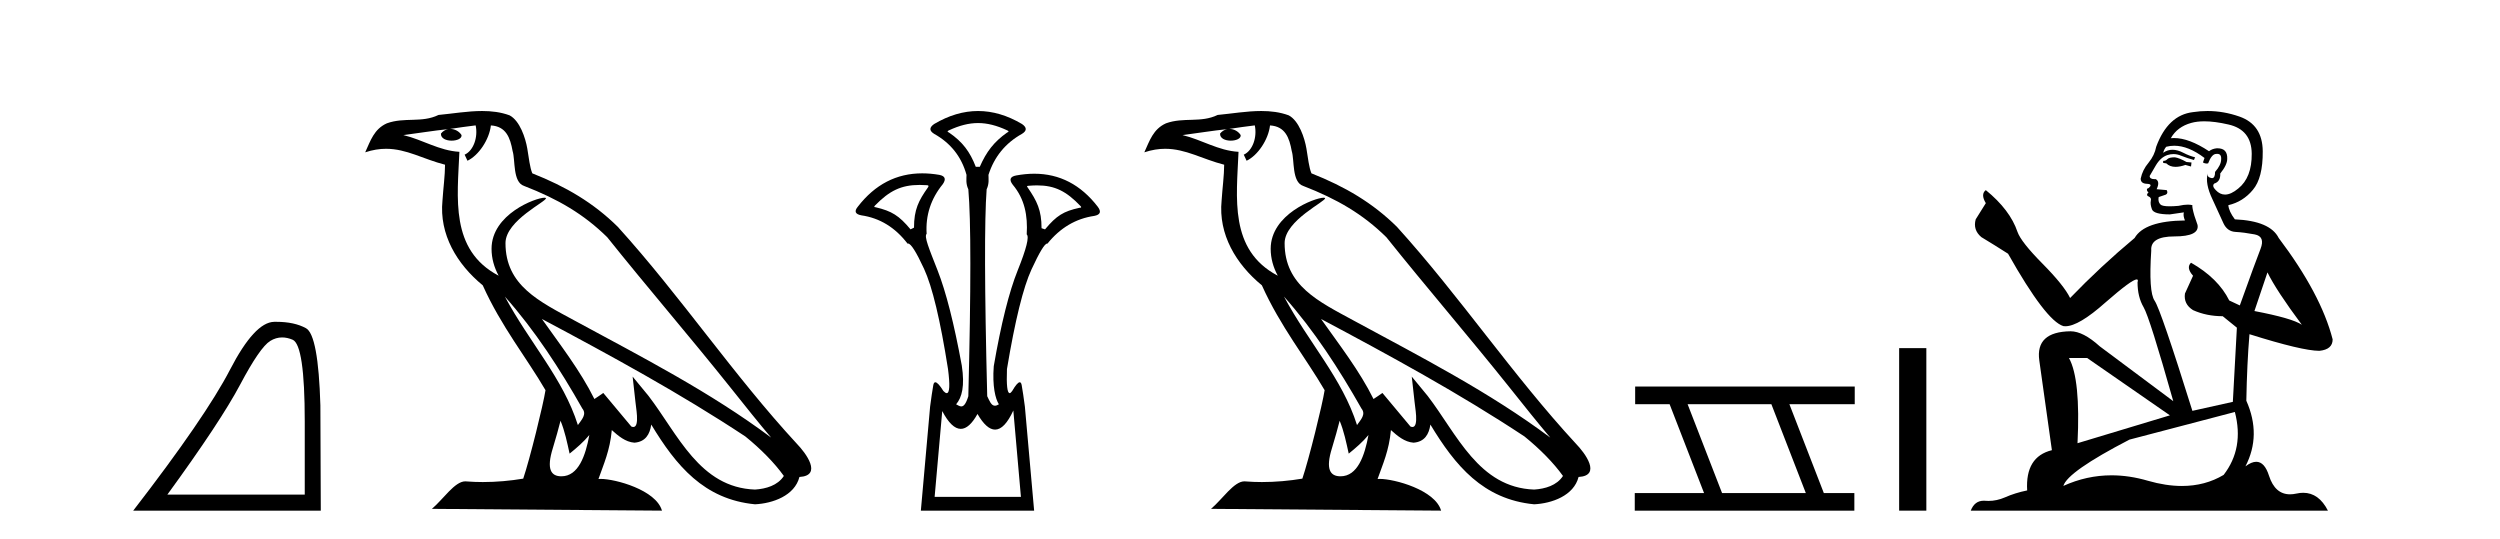 <?xml version='1.0' encoding='UTF-8' standalone='yes'?><svg xmlns='http://www.w3.org/2000/svg' xmlns:xlink='http://www.w3.org/1999/xlink' width='190.0' height='41.0' ><path d='M 21.443 25.645 Q 21.827 25.645 22.239 25.819 Q 23.161 26.21 23.161 32.025 L 23.161 37.59 L 12.719 37.59 Q 16.752 32.056 18.253 29.227 Q 19.753 26.398 20.535 25.913 Q 20.968 25.645 21.443 25.645 ZM 21 24.458 Q 20.917 24.458 20.832 24.459 Q 19.347 24.491 17.487 28.086 Q 15.627 31.681 10.124 38.809 L 24.38 38.809 L 24.349 30.806 Q 24.193 25.46 23.255 24.944 Q 22.37 24.458 21 24.458 Z' style='fill:#000000;stroke:none' /><path d='M 38.37 22.54 L 38.37 22.54 C 40.664 25.118 42.564 28.06 44.257 31.048 C 44.613 31.486 44.212 31.888 43.919 32.305 C 42.803 28.763 40.236 26.03 38.37 22.54 ZM 36.15 9.529 C 36.341 10.422 35.989 11.451 35.312 11.755 L 35.528 12.217 C 36.374 11.815 37.186 10.612 37.307 9.532 C 38.462 9.601 38.777 10.47 38.958 11.479 C 39.174 12.168 38.955 13.841 39.828 14.13 C 42.409 15.129 44.381 16.285 46.151 18.031 C 49.206 21.852 52.399 25.552 55.454 29.376 C 56.641 30.865 57.726 32.228 58.608 33.257 C 53.968 29.789 48.785 27.136 43.699 24.38 C 40.996 22.911 38.417 21.71 38.417 18.477 C 38.417 16.738 41.622 15.281 41.489 15.055 C 41.478 15.035 41.441 15.026 41.382 15.026 C 40.725 15.026 37.358 16.274 37.358 18.907 C 37.358 19.637 37.553 20.313 37.892 20.944 C 37.887 20.944 37.882 20.943 37.877 20.943 C 34.184 18.986 34.77 15.028 34.914 11.538 C 33.379 11.453 32.115 10.616 30.658 10.267 C 31.788 10.121 32.915 9.933 34.048 9.816 L 34.048 9.816 C 33.835 9.858 33.641 9.982 33.511 10.154 C 33.493 10.526 33.914 10.69 34.324 10.69 C 34.724 10.69 35.114 10.534 35.077 10.264 C 34.896 9.982 34.566 9.799 34.228 9.799 C 34.218 9.799 34.209 9.799 34.199 9.799 C 34.762 9.719 35.513 9.599 36.15 9.529 ZM 42.6 31.976 C 42.931 32.78 43.102 33.632 43.289 34.476 C 43.827 34.04 44.349 33.593 44.79 33.06 L 44.79 33.06 C 44.503 34.623 43.966 36.199 42.665 36.199 C 41.877 36.199 41.512 35.667 42.017 34.054 C 42.255 33.293 42.445 32.566 42.6 31.976 ZM 41.186 24.242 L 41.186 24.242 C 46.452 27.047 51.666 29.879 56.646 33.171 C 57.819 34.122 58.864 35.181 59.572 36.172 C 59.103 36.901 58.209 37.152 57.383 37.207 C 53.168 37.06 51.518 32.996 49.291 30.093 L 48.08 28.622 L 48.289 30.507 C 48.303 30.846 48.651 32.452 48.133 32.452 C 48.088 32.452 48.038 32.44 47.981 32.415 L 45.85 29.865 C 45.622 30.015 45.408 30.186 45.173 30.325 C 44.116 28.187 42.569 26.196 41.186 24.242 ZM 36.641 8.437 C 35.535 8.437 34.401 8.636 33.326 8.736 C 32.044 9.361 30.745 8.884 29.4 9.373 C 28.429 9.809 28.157 10.693 27.755 11.576 C 28.327 11.386 28.848 11.308 29.339 11.308 C 30.906 11.308 32.167 12.097 33.823 12.518 C 33.82 13.349 33.69 14.292 33.628 15.242 C 33.371 17.816 34.728 20.076 36.689 21.685 C 38.094 24.814 40.039 27.214 41.458 29.655 C 41.288 30.752 40.268 34.89 39.765 36.376 C 38.779 36.542 37.727 36.636 36.693 36.636 C 36.275 36.636 35.861 36.62 35.454 36.588 C 35.423 36.584 35.391 36.582 35.36 36.582 C 34.562 36.582 33.685 37.945 32.824 38.673 L 50.309 38.809 C 49.863 37.233 46.756 36.397 45.652 36.397 C 45.589 36.397 45.532 36.399 45.483 36.405 C 45.872 35.29 46.358 34.243 46.497 32.686 C 46.984 33.123 47.532 33.595 48.215 33.644 C 49.05 33.582 49.389 33.011 49.495 32.267 C 51.387 35.396 53.502 37.951 57.383 38.327 C 58.724 38.261 60.395 37.675 60.757 36.25 C 62.536 36.149 61.231 34.416 60.571 33.737 C 55.731 28.498 51.735 22.517 46.952 17.238 C 45.11 15.421 43.03 14.192 40.455 13.173 C 40.263 12.702 40.2 12.032 40.075 11.295 C 39.939 10.491 39.51 9.174 38.726 8.765 C 38.058 8.519 37.355 8.437 36.641 8.437 Z' style='fill:#000000;stroke:none' /><path d='M 74.333 9.352 C 75.039 9.352 75.746 9.535 76.536 9.901 C 76.683 9.96 76.683 10.019 76.536 10.077 C 75.541 10.78 74.963 11.533 74.465 12.675 L 74.158 12.675 C 73.718 11.533 73.155 10.78 72.13 10.077 C 71.984 10.019 71.984 9.96 72.13 9.901 C 72.921 9.535 73.627 9.352 74.333 9.352 ZM 69.892 14.055 C 70.063 14.055 70.243 14.061 70.431 14.074 C 70.577 14.074 70.607 14.133 70.519 14.25 C 69.816 15.245 69.465 15.924 69.465 17.301 L 69.201 17.432 C 68.323 16.378 67.775 16.043 66.546 15.75 C 66.428 15.75 66.414 15.706 66.502 15.618 C 67.597 14.496 68.489 14.055 69.892 14.055 ZM 78.822 14.089 C 80.173 14.089 81.049 14.539 82.121 15.662 C 82.209 15.75 82.18 15.794 82.033 15.794 C 80.833 16.057 80.3 16.378 79.422 17.432 L 79.158 17.345 C 79.158 15.968 78.807 15.275 78.104 14.25 C 78.016 14.162 78.045 14.118 78.192 14.118 C 78.414 14.099 78.623 14.089 78.822 14.089 ZM 77.013 31.197 L 77.59 37.762 L 71.032 37.762 L 71.61 31.241 C 72.084 32.143 72.554 32.594 73.02 32.594 C 73.446 32.594 73.87 32.216 74.289 31.461 C 74.748 32.254 75.194 32.65 75.627 32.65 C 76.105 32.65 76.567 32.166 77.013 31.197 ZM 74.333 8.437 C 73.221 8.437 72.108 8.766 70.995 9.425 C 70.615 9.689 70.615 9.938 70.995 10.172 C 72.254 10.875 73.074 11.914 73.455 13.29 C 73.455 13.583 73.388 13.949 73.593 14.388 C 73.798 16.702 73.798 21.943 73.593 30.113 C 73.404 30.721 73.232 30.888 73.058 30.888 C 72.93 30.888 72.802 30.798 72.664 30.728 C 73.114 30.198 73.331 29.337 73.097 27.785 C 72.511 24.593 71.896 22.177 71.252 20.538 C 70.608 18.898 70.219 17.975 70.424 17.77 C 70.336 16.365 70.746 15.106 71.654 13.993 C 71.918 13.612 71.83 13.378 71.39 13.29 C 70.941 13.213 70.506 13.174 70.087 13.174 C 68.129 13.174 66.5 14.018 65.197 15.706 C 64.905 16.057 64.992 16.277 65.461 16.365 C 66.866 16.57 68.038 17.287 68.975 18.517 C 68.987 18.512 69 18.509 69.014 18.509 C 69.231 18.509 69.635 19.149 70.227 20.428 C 70.856 21.789 71.464 24.329 72.049 28.048 C 72.207 29.268 72.174 29.878 71.949 29.878 C 71.882 29.878 71.798 29.824 71.698 29.717 C 71.421 29.273 71.216 29.052 71.085 29.052 C 71.008 29.052 70.956 29.127 70.929 29.278 C 70.856 29.688 70.776 30.23 70.688 30.903 L 69.985 38.809 L 78.594 38.809 L 77.891 30.903 C 77.803 30.23 77.723 29.688 77.649 29.278 C 77.623 29.127 77.573 29.052 77.5 29.052 C 77.375 29.052 77.184 29.273 76.925 29.717 C 76.851 29.824 76.787 29.878 76.734 29.878 C 76.552 29.878 76.484 29.268 76.529 28.048 C 77.144 24.359 77.767 21.833 78.396 20.472 C 79 19.166 79.395 18.513 79.581 18.513 C 79.589 18.513 79.597 18.515 79.604 18.517 C 80.57 17.317 81.756 16.614 83.162 16.409 C 83.63 16.321 83.718 16.087 83.425 15.706 C 82.138 14.038 80.531 13.203 78.604 13.203 C 78.163 13.203 77.706 13.247 77.232 13.334 C 76.764 13.422 76.676 13.656 76.969 14.037 C 77.876 15.12 78.117 16.379 78.03 17.814 C 78.235 17.99 78.008 18.898 77.349 20.538 C 76.69 22.177 76.082 24.608 75.526 27.829 C 75.409 29.351 75.651 30.318 75.915 30.728 C 75.797 30.801 75.698 30.834 75.614 30.834 C 75.338 30.834 75.211 30.486 75.029 30.113 C 74.824 21.943 74.81 16.702 74.985 14.388 C 75.19 13.949 75.124 13.583 75.124 13.29 C 75.563 11.914 76.412 10.875 77.671 10.172 C 78.052 9.938 78.052 9.689 77.671 9.425 C 76.559 8.766 75.446 8.437 74.333 8.437 Z' style='fill:#000000;stroke:none' /><path d='M 97.584 22.54 L 97.584 22.54 C 99.878 25.118 101.778 28.06 103.471 31.048 C 103.827 31.486 103.426 31.888 103.133 32.305 C 102.017 28.763 99.45 26.03 97.584 22.54 ZM 95.364 9.529 C 95.555 10.422 95.203 11.451 94.526 11.755 L 94.742 12.217 C 95.588 11.815 96.4 10.612 96.521 9.532 C 97.676 9.601 97.991 10.47 98.172 11.479 C 98.388 12.168 98.169 13.841 99.042 14.13 C 101.623 15.129 103.595 16.285 105.365 18.031 C 108.42 21.852 111.613 25.552 114.668 29.376 C 115.855 30.865 116.94 32.228 117.821 33.257 C 113.182 29.789 107.998 27.136 102.913 24.38 C 100.21 22.911 97.631 21.71 97.631 18.477 C 97.631 16.738 100.835 15.281 100.703 15.055 C 100.692 15.035 100.655 15.026 100.596 15.026 C 99.939 15.026 96.572 16.274 96.572 18.907 C 96.572 19.637 96.767 20.313 97.106 20.944 C 97.101 20.944 97.096 20.943 97.091 20.943 C 93.398 18.986 93.984 15.028 94.128 11.538 C 92.593 11.453 91.329 10.616 89.872 10.267 C 91.002 10.121 92.129 9.933 93.262 9.816 L 93.262 9.816 C 93.049 9.858 92.855 9.982 92.725 10.154 C 92.707 10.526 93.128 10.69 93.538 10.69 C 93.938 10.69 94.328 10.534 94.291 10.264 C 94.11 9.982 93.78 9.799 93.442 9.799 C 93.432 9.799 93.422 9.799 93.413 9.799 C 93.976 9.719 94.727 9.599 95.364 9.529 ZM 101.814 31.976 C 102.145 32.78 102.316 33.632 102.503 34.476 C 103.041 34.04 103.563 33.593 104.004 33.06 L 104.004 33.06 C 103.717 34.623 103.18 36.199 101.879 36.199 C 101.091 36.199 100.726 35.667 101.231 34.054 C 101.469 33.293 101.659 32.566 101.814 31.976 ZM 100.4 24.242 L 100.4 24.242 C 105.666 27.047 110.88 29.879 115.86 33.171 C 117.033 34.122 118.078 35.181 118.786 36.172 C 118.316 36.901 117.423 37.152 116.597 37.207 C 112.382 37.06 110.732 32.996 108.505 30.093 L 107.294 28.622 L 107.503 30.507 C 107.517 30.846 107.865 32.452 107.346 32.452 C 107.302 32.452 107.252 32.44 107.194 32.415 L 105.064 29.865 C 104.836 30.015 104.622 30.186 104.387 30.325 C 103.33 28.187 101.783 26.196 100.4 24.242 ZM 95.855 8.437 C 94.749 8.437 93.615 8.636 92.54 8.736 C 91.257 9.361 89.959 8.884 88.614 9.373 C 87.643 9.809 87.371 10.693 86.969 11.576 C 87.541 11.386 88.062 11.308 88.553 11.308 C 90.12 11.308 91.381 12.097 93.037 12.518 C 93.034 13.349 92.904 14.292 92.842 15.242 C 92.585 17.816 93.942 20.076 95.903 21.685 C 97.308 24.814 99.252 27.214 100.672 29.655 C 100.502 30.752 99.482 34.89 98.979 36.376 C 97.993 36.542 96.941 36.636 95.907 36.636 C 95.489 36.636 95.074 36.62 94.668 36.588 C 94.637 36.584 94.605 36.582 94.574 36.582 C 93.776 36.582 92.898 37.945 92.038 38.673 L 109.523 38.809 C 109.077 37.233 105.97 36.397 104.866 36.397 C 104.803 36.397 104.746 36.399 104.696 36.405 C 105.086 35.29 105.572 34.243 105.71 32.686 C 106.198 33.123 106.746 33.595 107.429 33.644 C 108.264 33.582 108.603 33.011 108.709 32.267 C 110.6 35.396 112.716 37.951 116.597 38.327 C 117.938 38.261 119.609 37.675 119.971 36.25 C 121.75 36.149 120.445 34.416 119.785 33.737 C 114.944 28.498 110.949 22.517 106.166 17.238 C 104.324 15.421 102.244 14.192 99.669 13.173 C 99.477 12.702 99.414 12.032 99.289 11.295 C 99.153 10.491 98.724 9.174 97.94 8.765 C 97.272 8.519 96.569 8.437 95.855 8.437 Z' style='fill:#000000;stroke:none' /><path d='M 134.624 30.718 L 137.242 37.471 L 130.876 37.471 L 128.258 30.718 ZM 124.272 29.379 L 124.272 30.718 L 126.89 30.718 L 129.508 37.471 L 124.242 37.471 L 124.242 38.809 L 140.931 38.809 L 140.931 37.471 L 138.61 37.471 L 135.993 30.718 L 140.96 30.718 L 140.96 29.379 Z' style='fill:#000000;stroke:none' /><path d='M 144.335 26.458 L 144.335 38.809 L 146.402 38.809 L 146.402 26.458 Z' style='fill:#000000;stroke:none' /><path d='M 165.288 11.955 Q 164.861 11.955 164.725 12.091 Q 164.605 12.228 164.4 12.228 L 164.4 12.382 L 164.639 12.416 Q 164.904 12.681 165.344 12.681 Q 165.67 12.681 166.091 12.535 L 166.518 12.655 L 166.553 12.348 L 166.177 12.313 Q 165.63 12.006 165.288 11.955 ZM 167.526 9.22 Q 168.314 9.22 169.354 9.46 Q 171.114 9.853 171.131 11.681 Q 171.148 13.492 170.106 14.329 Q 169.555 14.788 169.103 14.788 Q 168.714 14.788 168.398 14.449 Q 168.09 14.141 168.278 13.953 Q 168.773 13.8 168.739 13.185 Q 169.269 12.535 169.269 12.074 Q 169.302 11.27 168.53 11.27 Q 168.499 11.27 168.466 11.271 Q 168.124 11.305 167.885 11.493 Q 166.374 10.491 165.224 10.491 Q 165.101 10.491 164.981 10.503 L 164.981 10.503 Q 165.476 9.631 166.536 9.341 Q 166.968 9.22 167.526 9.22 ZM 172.327 20.701 Q 172.993 22.068 174.94 24.682 Q 174.206 24.186 171.336 23.639 L 172.327 20.701 ZM 165.243 11.076 Q 166.321 11.076 167.543 12.006 L 167.424 12.348 Q 167.567 12.431 167.702 12.431 Q 167.76 12.431 167.817 12.416 Q 168.09 11.698 168.432 11.698 Q 168.473 11.693 168.509 11.693 Q 168.838 11.693 168.808 12.108 Q 168.808 12.535 168.346 13.065 Q 168.346 13.538 168.116 13.538 Q 168.08 13.538 168.039 13.526 Q 167.731 13.458 167.783 13.185 L 167.783 13.185 Q 167.578 13.953 168.141 15.132 Q 168.688 16.328 168.978 16.96 Q 169.269 17.592 169.901 17.626 Q 170.533 17.66 171.353 17.814 Q 172.173 17.968 171.797 18.925 Q 171.421 19.881 170.226 23.212 L 169.423 22.837 Q 168.586 21.145 166.518 19.967 L 166.518 19.967 Q 166.126 20.342 166.672 20.957 L 166.057 22.307 Q 165.938 23.11 166.672 23.571 Q 167.697 24.032 168.927 24.032 L 170.003 24.904 L 169.696 30.541 L 166.621 31.224 Q 164.212 23.52 163.751 22.854 Q 163.29 22.187 163.495 19.044 Q 163.409 17.968 165.254 17.968 Q 167.168 17.968 167.014 17.097 L 166.775 16.396 Q 166.587 15.747 166.621 15.593 Q 166.471 15.552 166.271 15.552 Q 165.972 15.552 165.562 15.645 Q 165.175 15.679 164.894 15.679 Q 164.332 15.679 164.195 15.542 Q 163.99 15.337 164.058 14.978 L 164.605 14.79 Q 164.793 14.688 164.673 14.449 L 163.905 14.38 Q 164.178 13.8 163.836 13.612 Q 163.785 13.615 163.74 13.615 Q 163.375 13.615 163.375 13.373 Q 163.495 13.15 163.853 12.553 Q 164.212 11.955 164.725 11.784 Q 164.955 11.71 165.182 11.71 Q 165.477 11.71 165.767 11.835 Q 166.279 12.04 166.741 12.16 L 166.826 11.955 Q 166.399 11.852 165.938 11.613 Q 165.493 11.382 165.109 11.382 Q 164.725 11.382 164.4 11.613 Q 164.486 11.305 164.639 11.152 Q 164.935 11.076 165.243 11.076 ZM 158.626 27.21 L 164.913 31.566 L 157.891 33.684 Q 158.131 28.816 157.242 27.21 ZM 169.85 31.31 Q 170.567 34.06 168.996 36.093 Q 167.588 36.934 165.826 36.934 Q 164.616 36.934 163.238 36.537 Q 161.827 36.124 160.475 36.124 Q 158.587 36.124 156.815 36.93 Q 157.123 35.854 161.838 33.411 L 169.85 31.31 ZM 167.771 8.437 Q 167.224 8.437 166.672 8.521 Q 164.759 8.743 163.871 11.152 Q 163.751 11.801 163.29 12.365 Q 162.829 12.911 162.692 13.578 Q 162.692 13.953 163.17 13.97 Q 163.648 13.988 163.29 14.295 Q 163.136 14.329 163.17 14.449 Q 163.187 14.568 163.29 14.603 Q 163.068 14.842 163.29 14.927 Q 163.529 15.03 163.461 15.269 Q 163.409 15.525 163.546 15.901 Q 163.683 16.294 164.913 16.294 L 165.972 16.14 L 165.972 16.14 Q 165.903 16.396 166.057 16.755 Q 162.982 16.789 162.231 18.087 Q 159.651 20.24 157.328 22.649 Q 156.866 21.692 155.227 20.035 Q 153.604 18.395 153.33 17.626 Q 152.767 15.952 150.922 14.449 Q 150.512 14.756 150.922 15.44 L 150.153 16.67 Q 149.931 17.472 150.58 18.019 Q 151.571 18.617 152.613 19.283 Q 155.483 24.374 156.815 24.784 Q 156.889 24.795 156.969 24.795 Q 157.983 24.795 160.01 22.99 Q 162.018 21.235 162.392 21.235 Q 162.524 21.235 162.453 21.453 Q 162.453 22.563 162.914 23.349 Q 163.375 24.135 165.169 30.49 L 159.583 26.322 Q 158.319 25.177 157.362 25.177 Q 154.68 25.211 154.987 27.398 L 155.944 34.214 Q 153.911 34.709 154.065 37.272 Q 153.142 37.46 152.374 37.801 Q 151.753 38.07 151.12 38.07 Q 150.987 38.07 150.853 38.058 Q 150.807 38.055 150.763 38.055 Q 150.066 38.055 149.777 38.809 L 176.922 38.809 Q 176.229 37.452 175.045 37.452 Q 174.798 37.452 174.53 37.511 Q 174.272 37.568 174.042 37.568 Q 172.901 37.568 172.446 36.161 Q 172.109 35.096 171.475 35.096 Q 171.112 35.096 170.653 35.444 Q 171.883 33.069 170.721 30.456 Q 170.772 27.62 170.96 25.399 Q 174.975 26.663 176.273 26.663 Q 177.281 26.561 177.281 25.792 Q 176.393 22.341 173.181 18.087 Q 172.532 16.789 169.85 16.67 Q 169.388 16.055 169.354 15.593 Q 170.465 15.337 171.216 14.432 Q 171.985 13.526 171.968 11.493 Q 171.951 9.478 170.208 8.863 Q 169.002 8.437 167.771 8.437 Z' style='fill:#000000;stroke:none' /></svg>